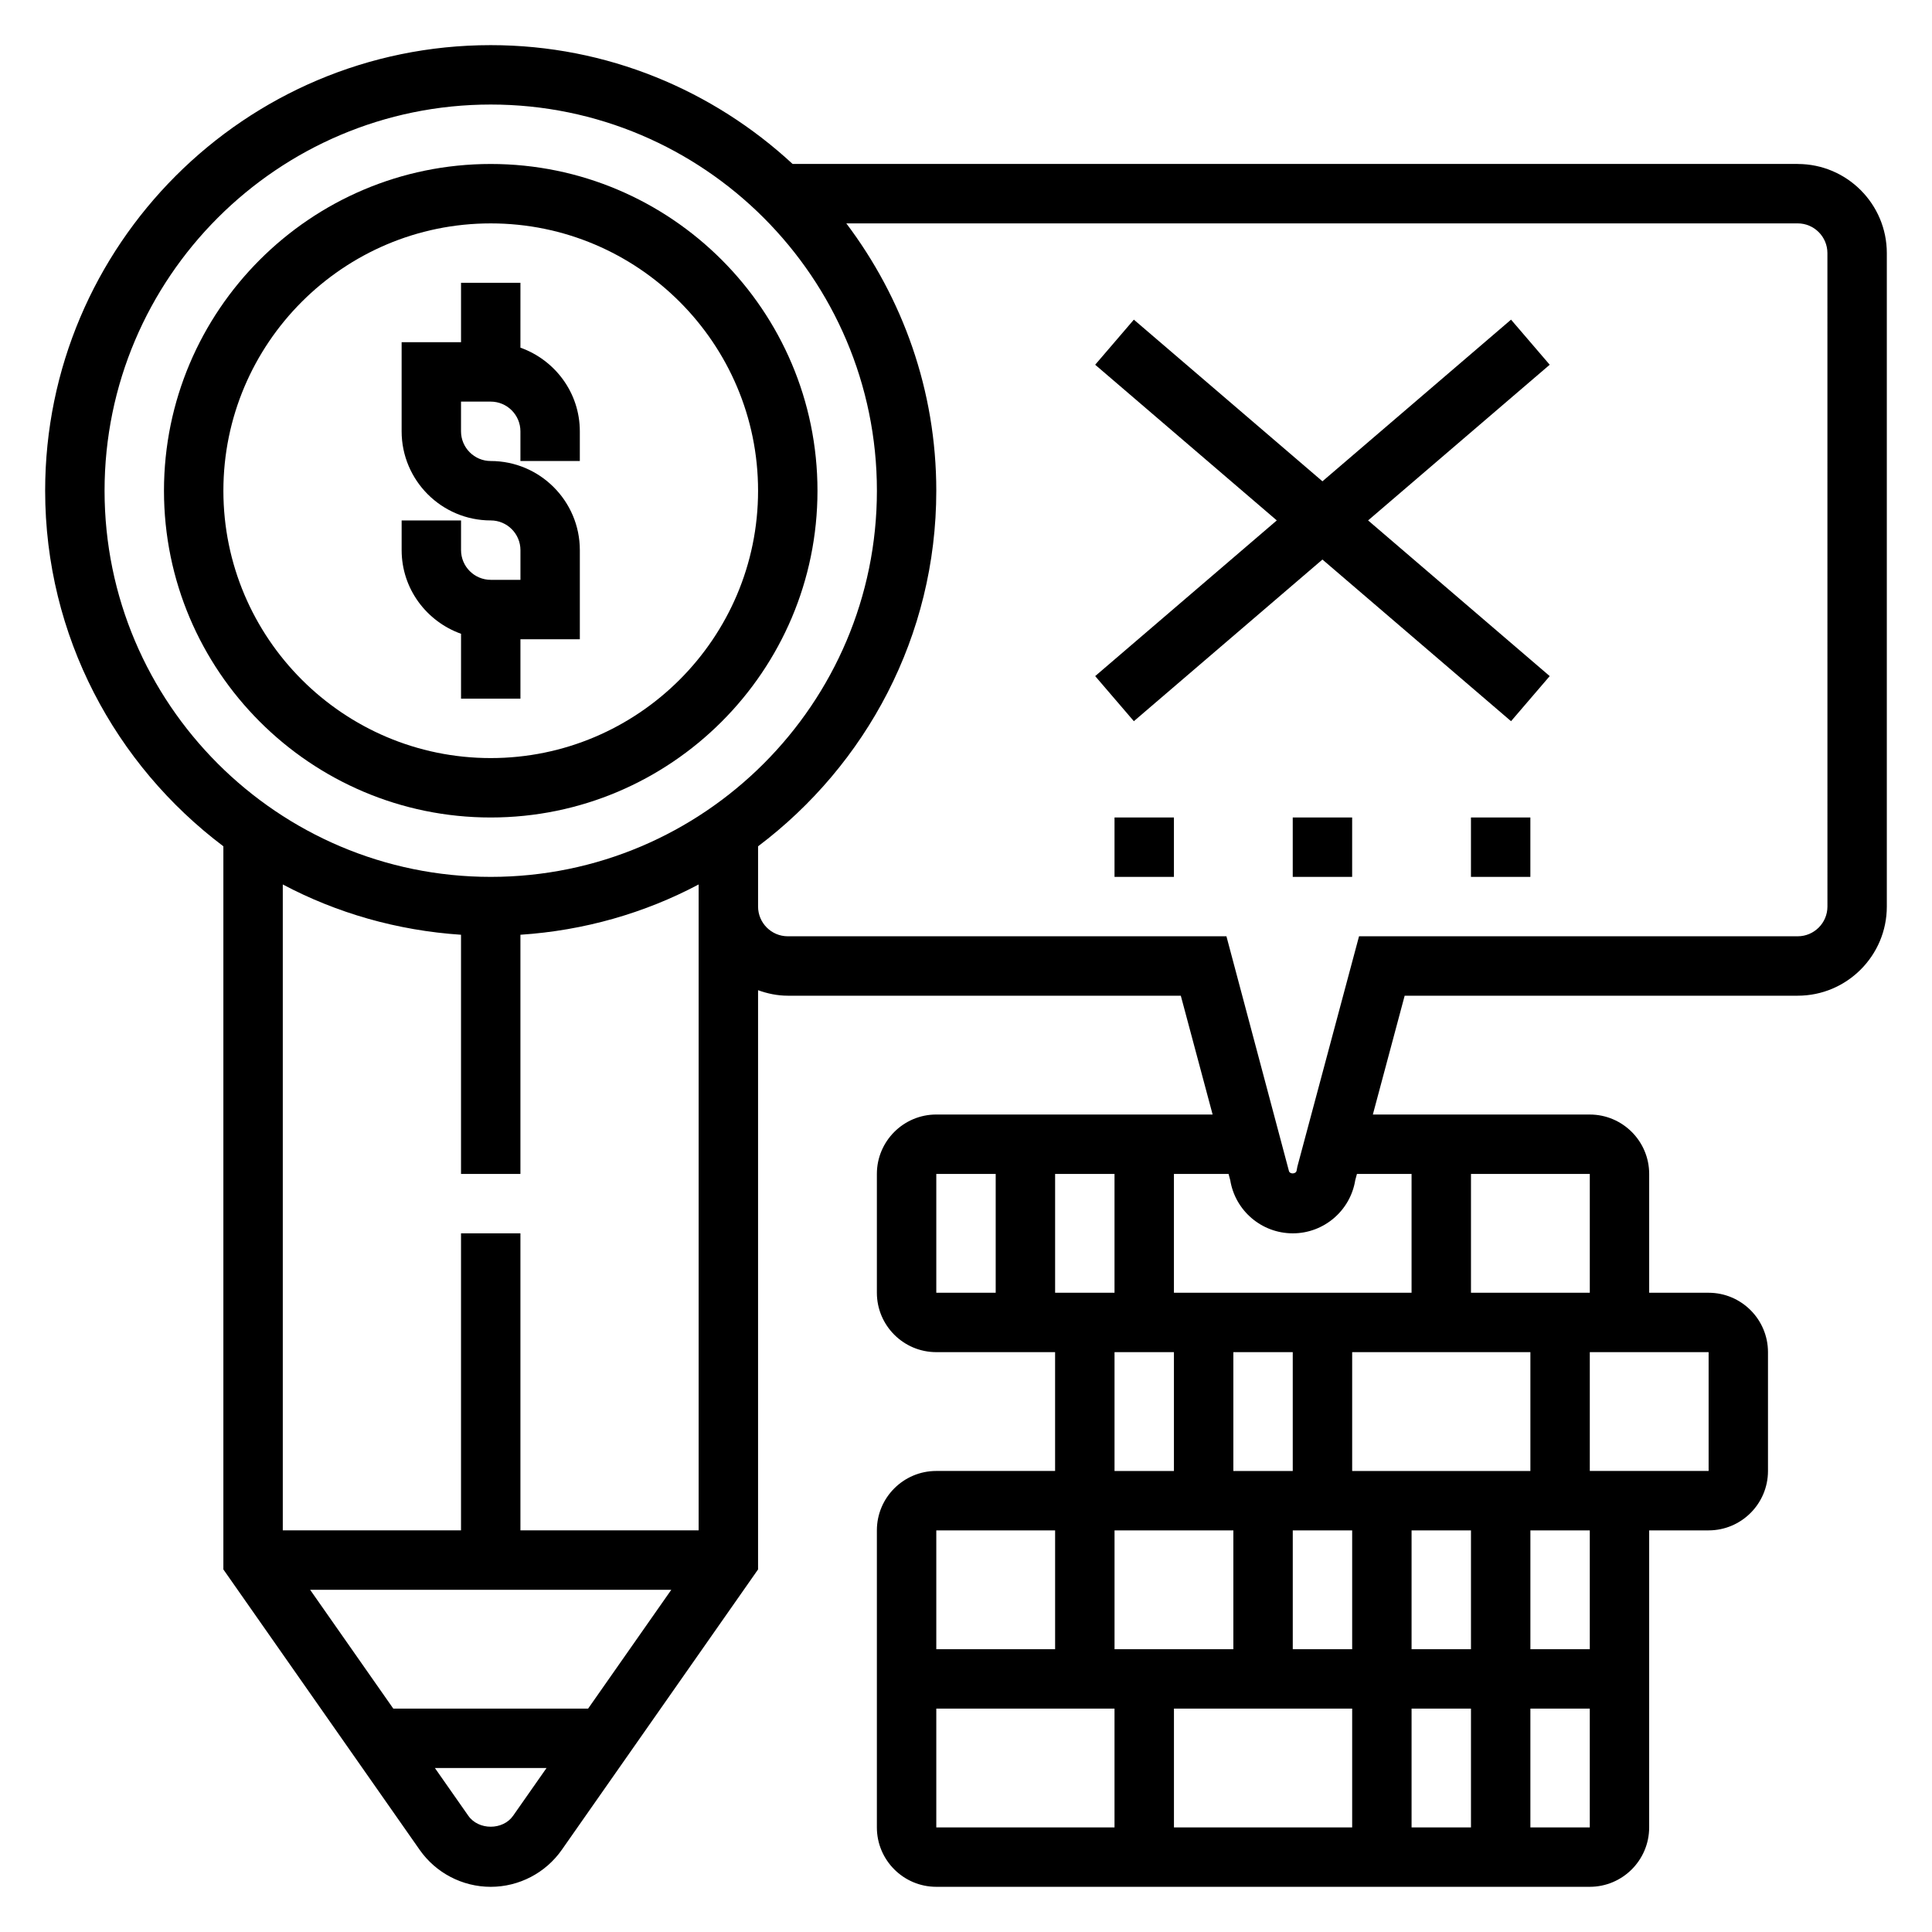 <?xml version="1.0" encoding="UTF-8"?>
<!-- Uploaded to: ICON Repo, www.svgrepo.com, Generator: ICON Repo Mixer Tools -->
<svg fill="#000000" width="800px" height="800px" version="1.1" viewBox="144 144 512 512" xmlns="http://www.w3.org/2000/svg">
 <g>
  <path d="m360.64 274.05c0-47.742-38.848-86.594-86.594-86.594-47.742 0-86.59 38.848-86.59 86.594 0 47.742 38.848 86.594 86.594 86.594 47.742-0.004 86.59-38.852 86.59-86.594zm-157.44 0c0-39.062 31.789-70.848 70.848-70.848 39.062 0 70.848 31.789 70.848 70.848 0 39.062-31.789 70.848-70.848 70.848-39.062 0-70.848-31.789-70.848-70.848z"/>
  <path d="m620.41 187.45h-266.36c-21.059-19.477-49.121-31.488-80.004-31.488-65.109 0-118.08 52.973-118.08 118.08 0 38.512 18.617 72.676 47.23 94.234v191.64l52.012 74.297c4.301 6.148 11.344 9.816 18.84 9.816s14.539-3.668 18.836-9.809l52.012-74.305v-153.5c2.473 0.891 5.102 1.457 7.871 1.457h104.16l8.43 31.488h-73.234c-8.684 0-15.742 7.062-15.742 15.742v31.488c0 8.684 7.062 15.742 15.742 15.742h31.488v31.488h-31.488c-8.684 0-15.742 7.062-15.742 15.742v78.719c0 8.684 7.062 15.742 15.742 15.742h173.18c8.684 0 15.742-7.062 15.742-15.742l0.004-78.715h15.742c8.684 0 15.742-7.062 15.742-15.742v-31.488c0-8.684-7.062-15.742-15.742-15.742h-15.742v-31.488c0-8.684-7.062-15.742-15.742-15.742h-57.488l8.43-31.488 104.16-0.004c13.02 0 23.617-10.598 23.617-23.617v-173.18c0-13.02-10.598-23.617-23.617-23.617zm-448.7 86.594c0-56.426 45.91-102.34 102.34-102.34s102.34 45.91 102.34 102.34-45.91 102.34-102.34 102.34-102.34-45.91-102.34-102.34zm94.465 117.68v63.375h15.742v-63.379c16.965-1.125 32.969-5.762 47.23-13.328v171.17h-47.23v-78.719h-15.742v78.719h-47.234v-171.17c14.266 7.562 30.27 12.199 47.234 13.328zm-39.984 173.59h95.707l-22.043 31.488h-51.625zm41.918 59.883-8.855-12.652h29.582l-8.855 12.648c-2.707 3.875-9.16 3.875-11.871 0.004zm281.46-122.86v31.488h-47.23v-31.488zm-47.23 47.23v31.488h-15.742v-31.488zm-31.488 0v31.488h-31.488v-31.488zm31.488 47.234v31.488h-47.23v-31.488zm15.742 0h15.742v31.488h-15.742zm0-15.746v-31.488h15.742v31.488zm31.488-31.488h15.742v31.488h-15.742zm-62.977-15.742h-15.742v-31.488h15.742zm-62.977-47.234v-31.488h15.742v31.488zm-31.488-31.488h15.742v31.488h-15.742zm47.234 47.234h15.742v31.488h-15.742zm-15.746 47.23v31.488h-31.488v-31.488zm-31.488 47.234h47.23v31.488h-47.23zm157.44 31.488v-31.488h15.742v31.488zm47.234-94.465h-31.488v-31.488h31.488zm-31.488-47.234h-31.488v-31.488h31.488zm-47.234-31.488v31.488h-62.977v-31.488h14.477l0.449 1.668c1.309 8.07 8.312 14.078 16.578 14.078 8.234 0 15.242-6.008 16.547-14.074l0.449-1.672zm110.21-70.848c0 4.336-3.535 7.871-7.871 7.871h-116.26l-16.336 61.016-0.203 1.062c-0.125 0.984-1.93 1.055-2.07 0l-16.531-62.078h-116.25c-4.336 0-7.871-3.535-7.871-7.871v-15.973c28.613-21.57 47.23-55.727 47.23-94.234 0-26.598-8.941-51.09-23.844-70.848h252.13c4.336 0 7.871 3.535 7.871 7.871z"/>
  <path d="m544.44 228.71-49.98 42.84-49.977-42.84-10.25 11.949 48.129 41.258-48.129 41.258 10.25 11.949 49.977-42.84 49.98 42.84 10.25-11.949-48.129-41.258 48.129-41.258z"/>
  <path d="m439.36 360.64h15.742v15.742h-15.742z"/>
  <path d="m486.59 360.64h15.742v15.742h-15.742z"/>
  <path d="m533.82 360.64h15.742v15.742h-15.742z"/>
  <path d="m281.92 329.15v-15.742h15.742v-23.617c0-13.02-10.598-23.617-23.617-23.617-4.336 0-7.871-3.535-7.871-7.871v-7.871h7.871c4.336 0 7.871 3.535 7.871 7.871v7.871h15.742v-7.871c0-10.25-6.606-18.91-15.742-22.168l0.004-17.191h-15.742v15.742h-15.742v23.617c0 13.02 10.598 23.617 23.617 23.617 4.336 0 7.871 3.535 7.871 7.871v7.871h-7.871c-4.336 0-7.871-3.535-7.871-7.871v-7.871h-15.742v7.871c0 10.25 6.606 18.91 15.742 22.168l-0.004 17.191z"/>
 </g>
</svg>